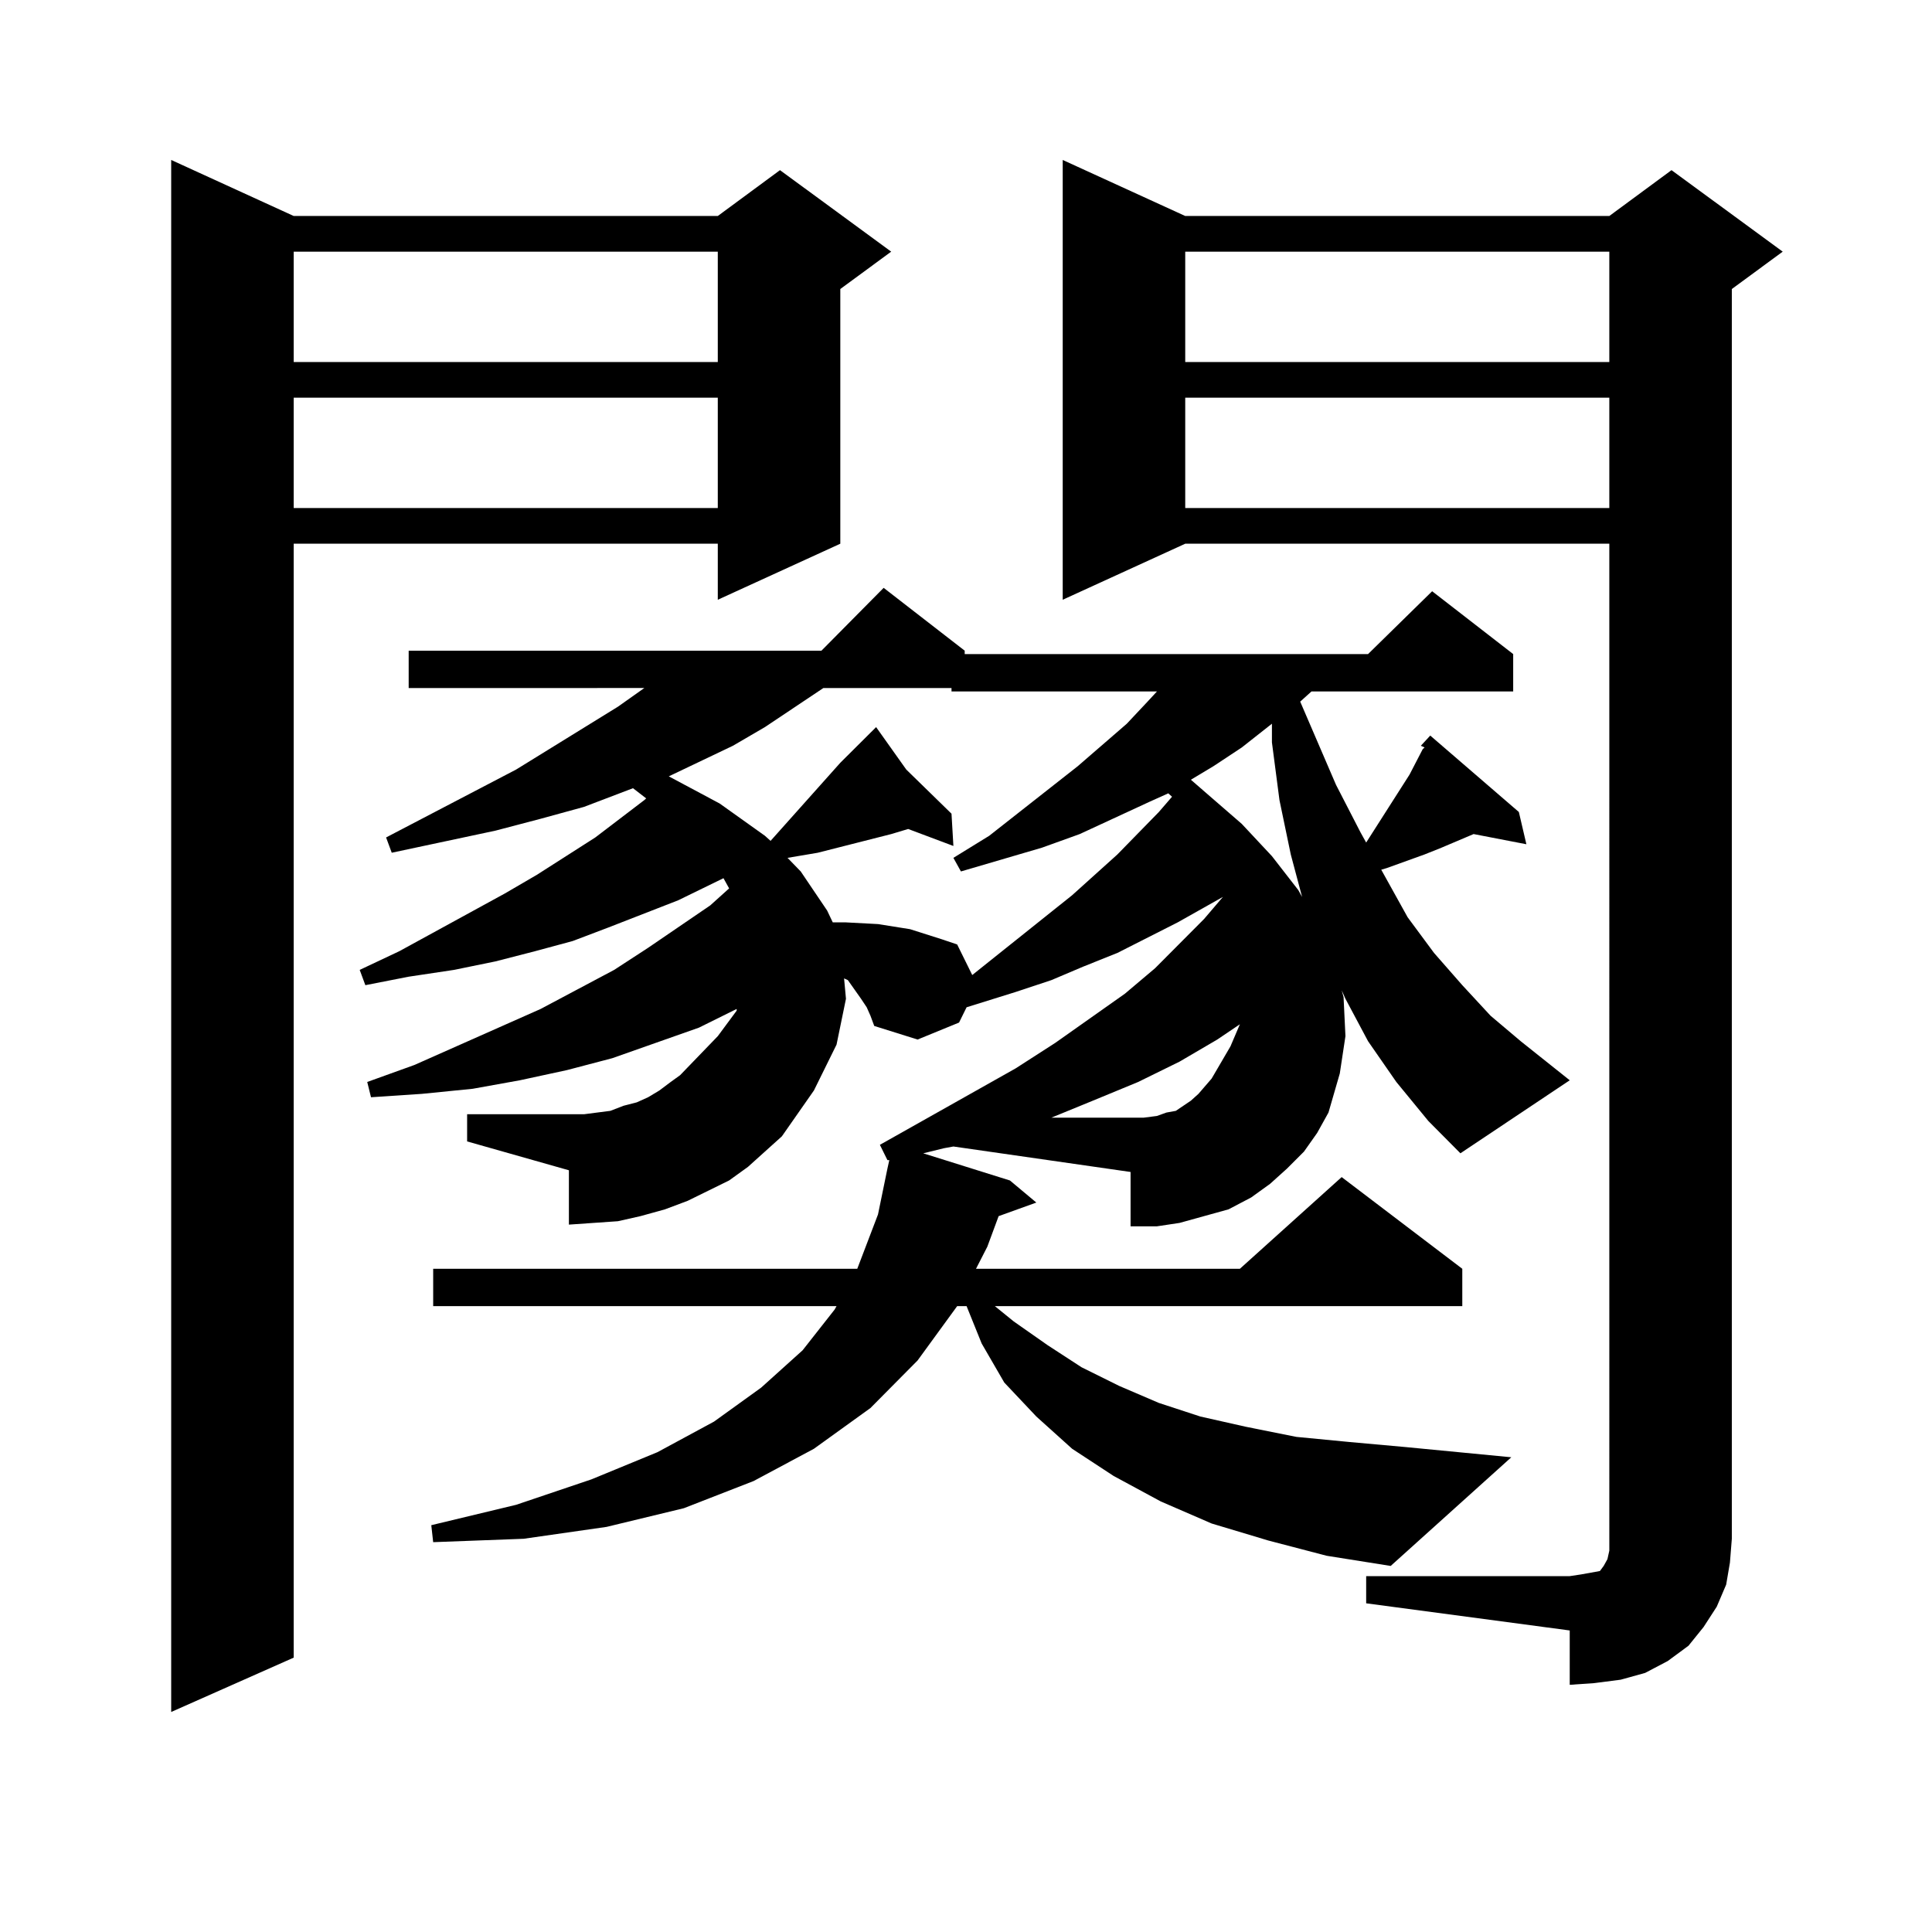 <?xml version="1.0" encoding="utf-8"?>
<!-- Generator: Adobe Illustrator 16.0.0, SVG Export Plug-In . SVG Version: 6.00 Build 0)  -->
<!DOCTYPE svg PUBLIC "-//W3C//DTD SVG 1.1//EN" "http://www.w3.org/Graphics/SVG/1.1/DTD/svg11.dtd">
<svg version="1.1" id="图层_1" xmlns="http://www.w3.org/2000/svg" xmlns:xlink="http://www.w3.org/1999/xlink" x="0px" y="0px"
	 width="1000px" height="1000px" viewBox="0 0 1000 1000" enable-background="new 0 0 1000 1000" xml:space="preserve">
<path d="M152.021,111.797h219.507l32.194-23.73l57.56,42.188L434.94,149.59v131.836l-63.413,29.004v-29.004H152.021v576.563
	l-63.413,28.125V82.793L152.021,111.797z M152.021,130.254v57.129h219.507v-57.129H152.021z M152.021,205.84v57.129h219.507V205.84
	H152.021z M488.598,594.316l-10.731,2.637l44.877,14.063l13.658,11.426l-19.512,7.031l-5.854,15.82l-5.854,11.426h136.582
	l52.682-47.461l62.438,47.461v19.336H514.938l9.756,7.91l17.561,12.305l17.561,11.426l19.512,9.668l20.487,8.789l21.463,7.031
	l23.414,5.273l26.341,5.273l27.316,2.637l29.268,2.637l54.633,5.273l-62.438,56.25l-33.17-5.273l-30.243-7.91l-29.268-8.789
	l-26.341-11.426l-24.39-13.184l-21.463-14.063l-18.536-16.699l-16.585-17.578l-11.707-20.215l-7.805-19.336h-4.878l-20.487,28.125
	l-24.39,24.609l-29.268,21.094l-31.219,16.699l-36.097,14.063l-39.999,9.668l-42.926,6.152l-46.828,1.758l-0.976-8.789
	l43.901-10.547l39.023-13.184l34.146-14.063l29.268-15.82l24.39-17.578l21.463-19.336l16.585-21.094l0.976-1.758H224.214v-19.336
	h219.507l10.731-28.125l4.878-23.73l0.976-4.395h-0.976l-3.902-7.91l70.242-39.551l20.487-13.184l36.097-25.488l15.609-13.184
	l25.365-25.488l9.756-11.426l-23.414,13.184l-31.219,15.82l-17.561,7.031l-16.585,7.031l-18.536,6.152l-25.365,7.91l-3.902,7.91
	l-21.463,8.789l-22.438-7.031l-1.951-5.273l-1.951-4.395l-2.927-4.395l-6.829-9.668l-1.951-0.879l0.976,10.547l-4.878,23.73
	l-11.707,23.73l-16.585,23.73l-8.78,7.91l-8.78,7.91l-9.756,7.031l-10.731,5.273l-10.731,5.273l-11.707,4.395l-12.683,3.516
	l-11.707,2.637l-12.683,0.879l-12.683,0.879v-28.125l-52.682-14.941v-14.063h52.682h7.805l13.658-1.758l6.829-2.637l6.829-1.758
	l5.854-2.637l5.854-3.516l5.854-4.395l4.878-3.516l19.512-20.215l9.756-13.184v-0.879l-19.512,9.668l-22.438,7.91l-22.438,7.91
	l-23.414,6.152l-24.39,5.273l-24.39,4.395l-26.341,2.637l-26.341,1.758l-1.951-7.91l24.39-8.789l65.364-29.004l38.048-20.215
	l17.561-11.426l32.194-21.973l9.756-8.789l-2.927-5.273l-23.414,11.426l-36.097,14.063l-18.536,7.031l-19.512,5.273l-20.487,5.273
	l-21.463,4.395l-23.414,3.516l-22.438,4.395l-2.927-7.91l20.487-9.668l54.633-29.883l16.585-9.668l30.243-19.336l25.365-19.336
	l0.976-0.879l-6.829-5.273l-25.365,9.668l-22.438,6.152l-23.414,6.152l-53.657,11.426l-2.927-7.91l67.315-35.156l52.682-32.52
	l13.658-9.668H211.531v-19.336h213.653l32.194-32.52l41.95,32.52v1.758h208.775l33.17-32.52l41.95,32.52v19.336H678.837
	l-5.854,5.273l18.536,43.066l12.683,24.609l2.927,5.273l22.438-35.156l6.829-13.184l0.976-0.879l-1.951-0.879l4.878-5.273
	l45.853,39.551l3.902,16.699l-27.316-5.273l-16.585,7.031l-8.78,3.516l-9.756,3.516l-9.756,3.516l-2.927,0.879l13.658,24.609
	l13.658,18.457l14.634,16.699l14.634,15.82l15.609,13.184l25.365,20.215l-56.584,37.793l-16.585-16.699l-16.585-20.215
	l-14.634-21.094l-11.707-21.973l-1.951-4.395l0.976,3.516l0.976,20.215l-2.927,19.336l-5.854,20.215l-5.854,10.547l-6.829,9.668
	l-8.78,8.789l-8.78,7.91l-9.756,7.031l-11.707,6.152l-12.683,3.516l-12.683,3.516l-11.707,1.758h-13.658v-28.125l-91.705-13.184
	L488.598,594.316z M426.16,356.133l-30.243,20.215l-16.585,9.668l-16.585,7.91l-16.585,7.91l26.341,14.063l23.414,16.699
	l2.927,2.637l36.097-40.43l18.536-18.457l15.609,21.973l23.414,22.852l0.976,16.699l-23.414-8.789l-8.78,2.637l-38.048,9.668
	l-15.609,2.637l6.829,7.031l13.658,20.215l2.927,6.152h6.829l16.585,0.879l16.585,2.637l16.585,5.273l7.805,2.637l7.805,15.82
	l51.706-41.309l23.414-21.094l21.463-21.973l6.829-7.91l-1.951-1.758l-9.756,4.395l-36.097,16.699l-19.512,7.031l-41.95,12.305
	l-3.902-7.031l18.536-11.426l45.853-36.035l25.365-21.973l10.731-11.426l4.878-5.273H492.5v-1.758H426.16z M598.839,577.617
	l4.878-1.758l4.878-0.879l7.805-5.273l3.902-3.516l6.829-7.91l9.756-16.699l4.878-11.426l-11.707,7.91l-19.512,11.426
	l-21.463,10.547l-23.414,9.668l-21.463,8.789h47.804L598.839,577.617z M707.129,815.801h105.363l5.854-0.879l4.878-0.879
	l4.878-0.879l1.951-2.637l1.951-3.516l0.976-4.395v-6.152V281.426H613.473L550.06,310.43V82.793l63.413,29.004h219.507l32.194-23.73
	l57.56,42.188l-26.341,19.336v646.875l-0.976,12.305l-1.951,11.426l-4.878,11.426l-6.829,10.547l-7.805,9.668l-10.731,7.91
	l-11.707,6.152l-12.683,3.516l-13.658,1.758l-12.683,0.879v-28.125l-105.363-14.063V815.801z M613.473,130.254v57.129h219.507
	v-57.129H613.473z M613.473,205.84v57.129h219.507V205.84H613.473z M658.35,374.59l-15.609,12.305l-14.634,9.668l-11.707,7.031
	l26.341,22.852l15.609,16.699l13.658,17.578l1.951,3.516l-5.854-21.973l-5.854-28.125l-3.902-29.883V374.59z"/>
</svg>
